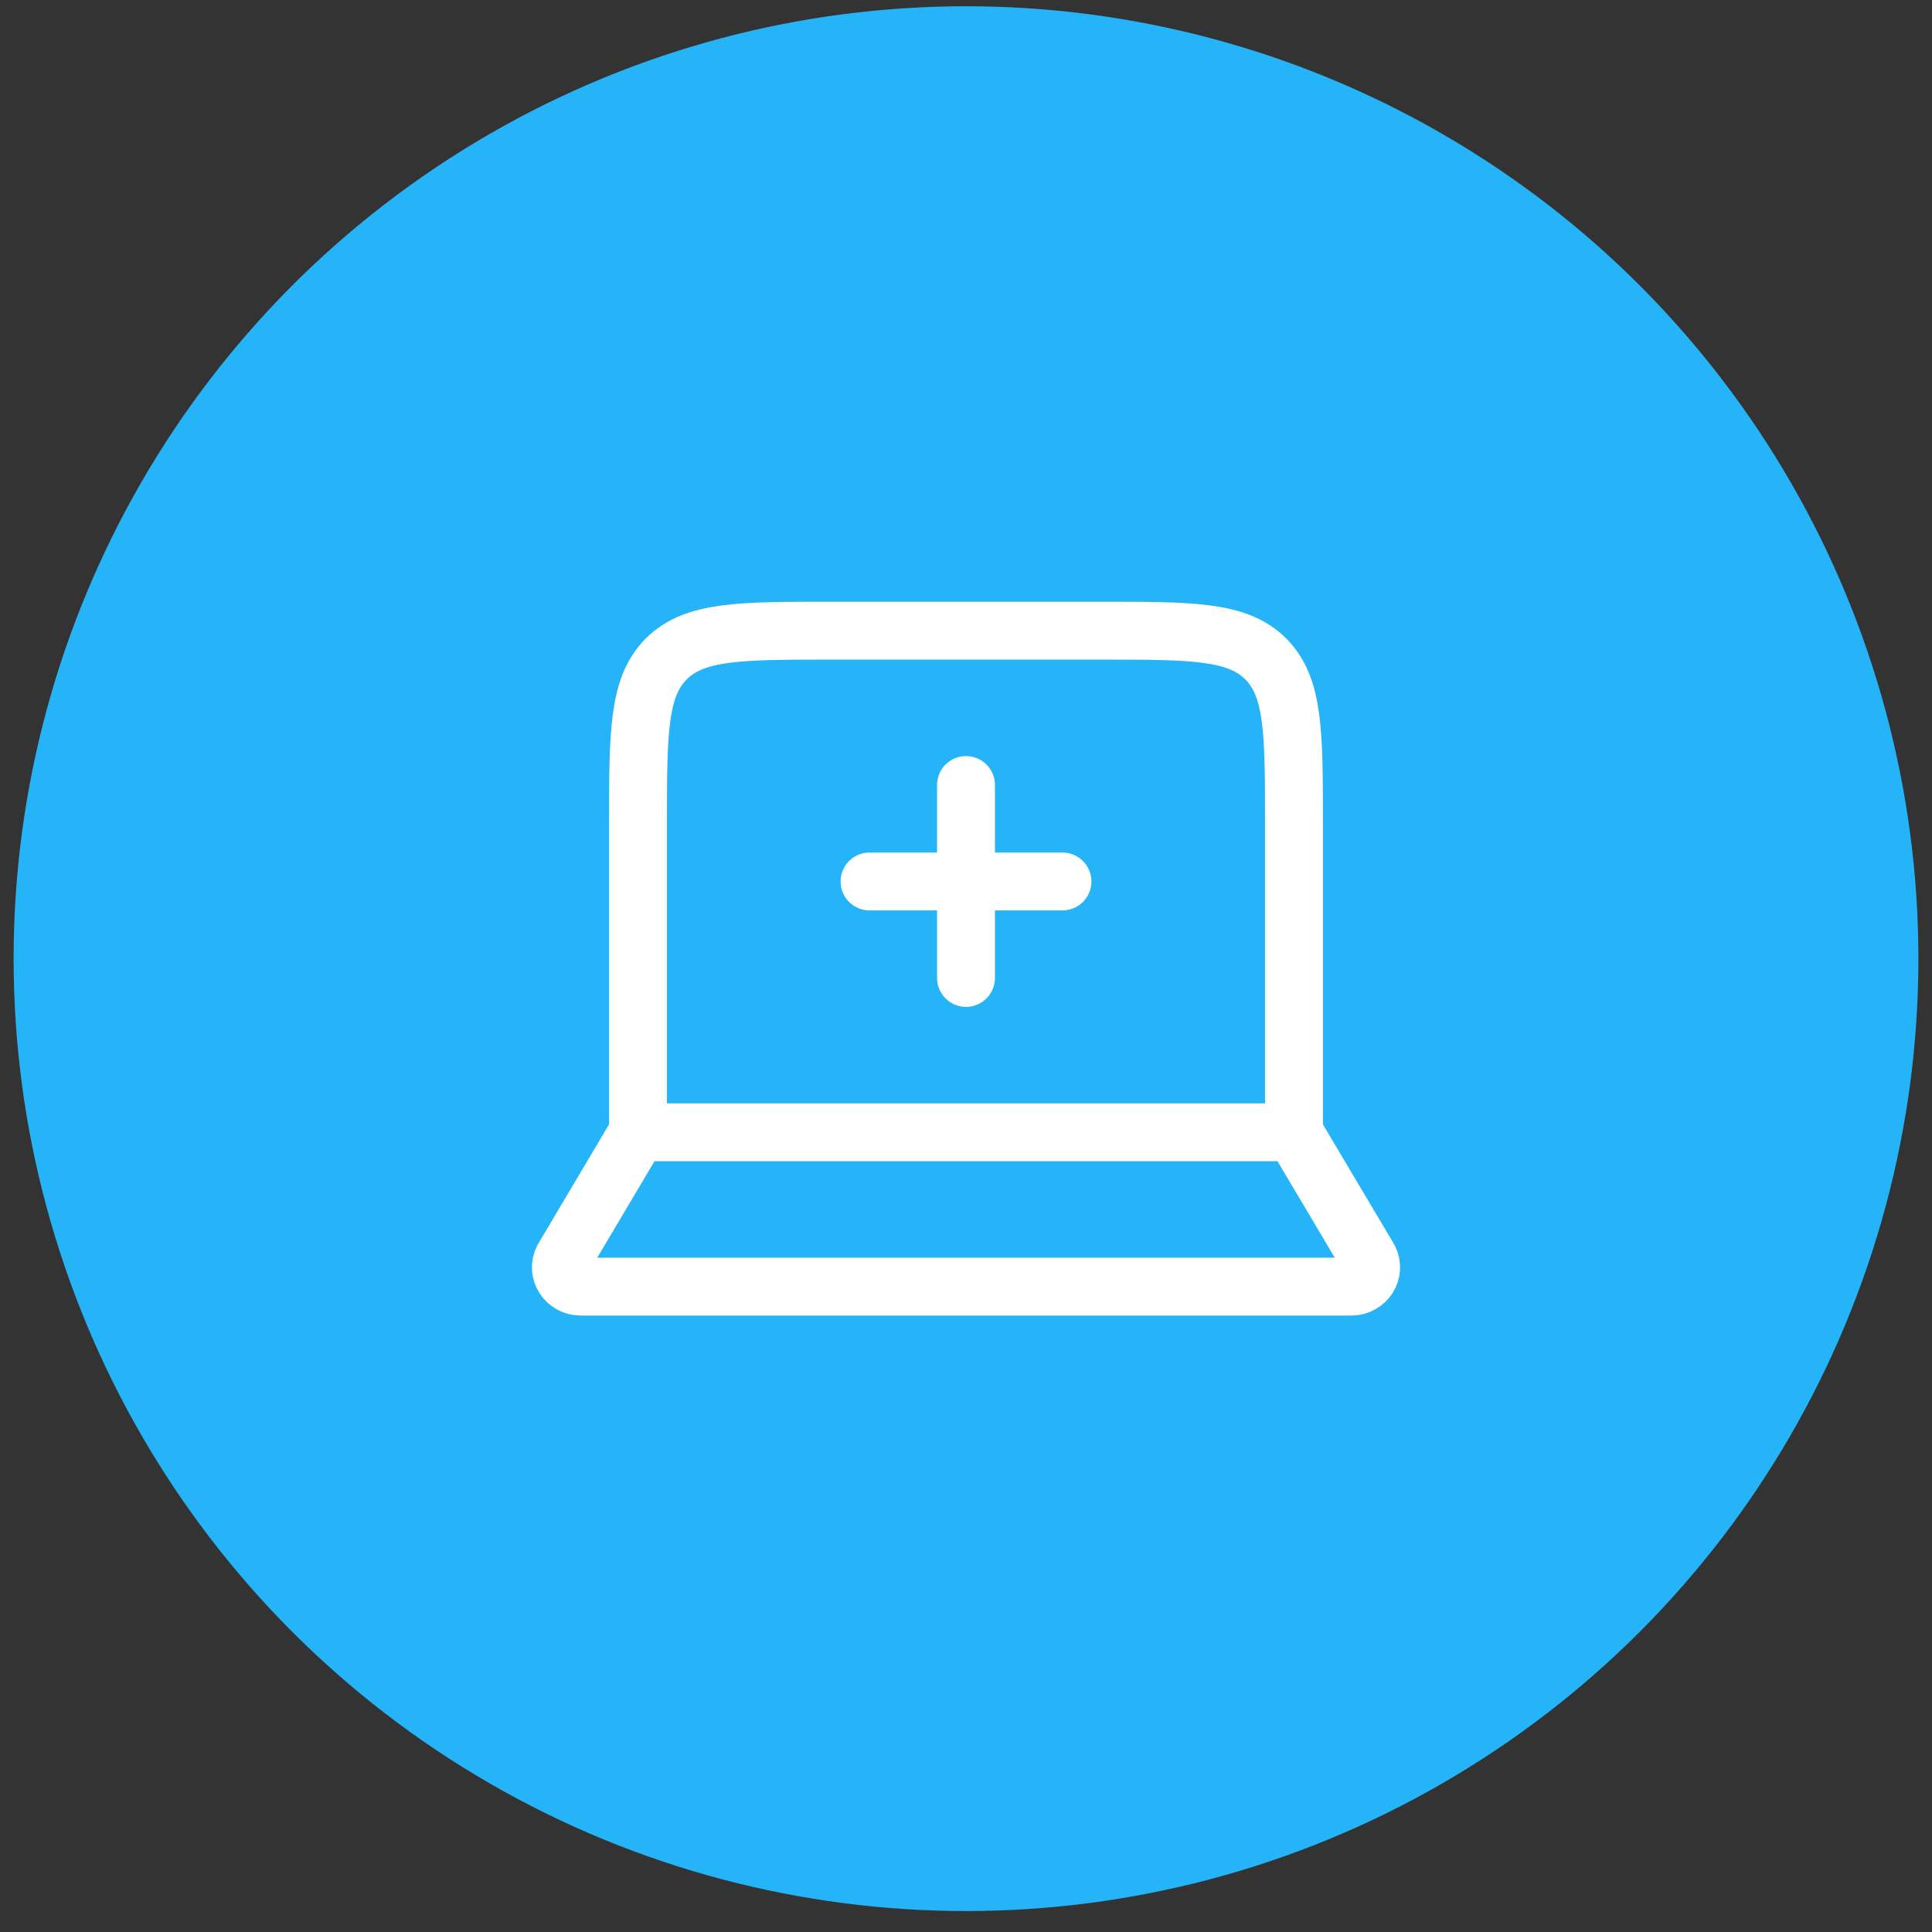<svg xmlns="http://www.w3.org/2000/svg" width="71" height="71" viewBox="0 0 71 71" fill="none"><rect x="0" y="0" width="71" height="71" fill="#333333" stroke="none"/><circle cx="35.5" cy="35.23" r="35" fill="#25B4F8"></circle><path d="M47.553 41.611V30.267C47.553 26.925 47.553 25.253 46.515 24.215C45.476 23.177 43.805 23.177 40.463 23.177H30.537C27.195 23.177 25.523 23.177 24.485 24.215C23.447 25.253 23.447 26.925 23.447 30.267V41.611" stroke="white" stroke-width="2.127" stroke-linecap="round" stroke-linejoin="round"></path><path d="M49.658 47.283H21.342C20.799 47.283 20.446 46.728 20.689 46.257L23.447 41.611H47.553L50.311 46.257C50.554 46.728 50.201 47.283 49.658 47.283Z" stroke="white" stroke-width="2.127" stroke-linecap="round" stroke-linejoin="round"></path><path d="M31.955 32.394H35.5M35.5 32.394H39.045M35.5 32.394V28.849M35.5 32.394V35.939" stroke="white" stroke-width="2.127" stroke-linecap="round" stroke-linejoin="round"></path></svg>